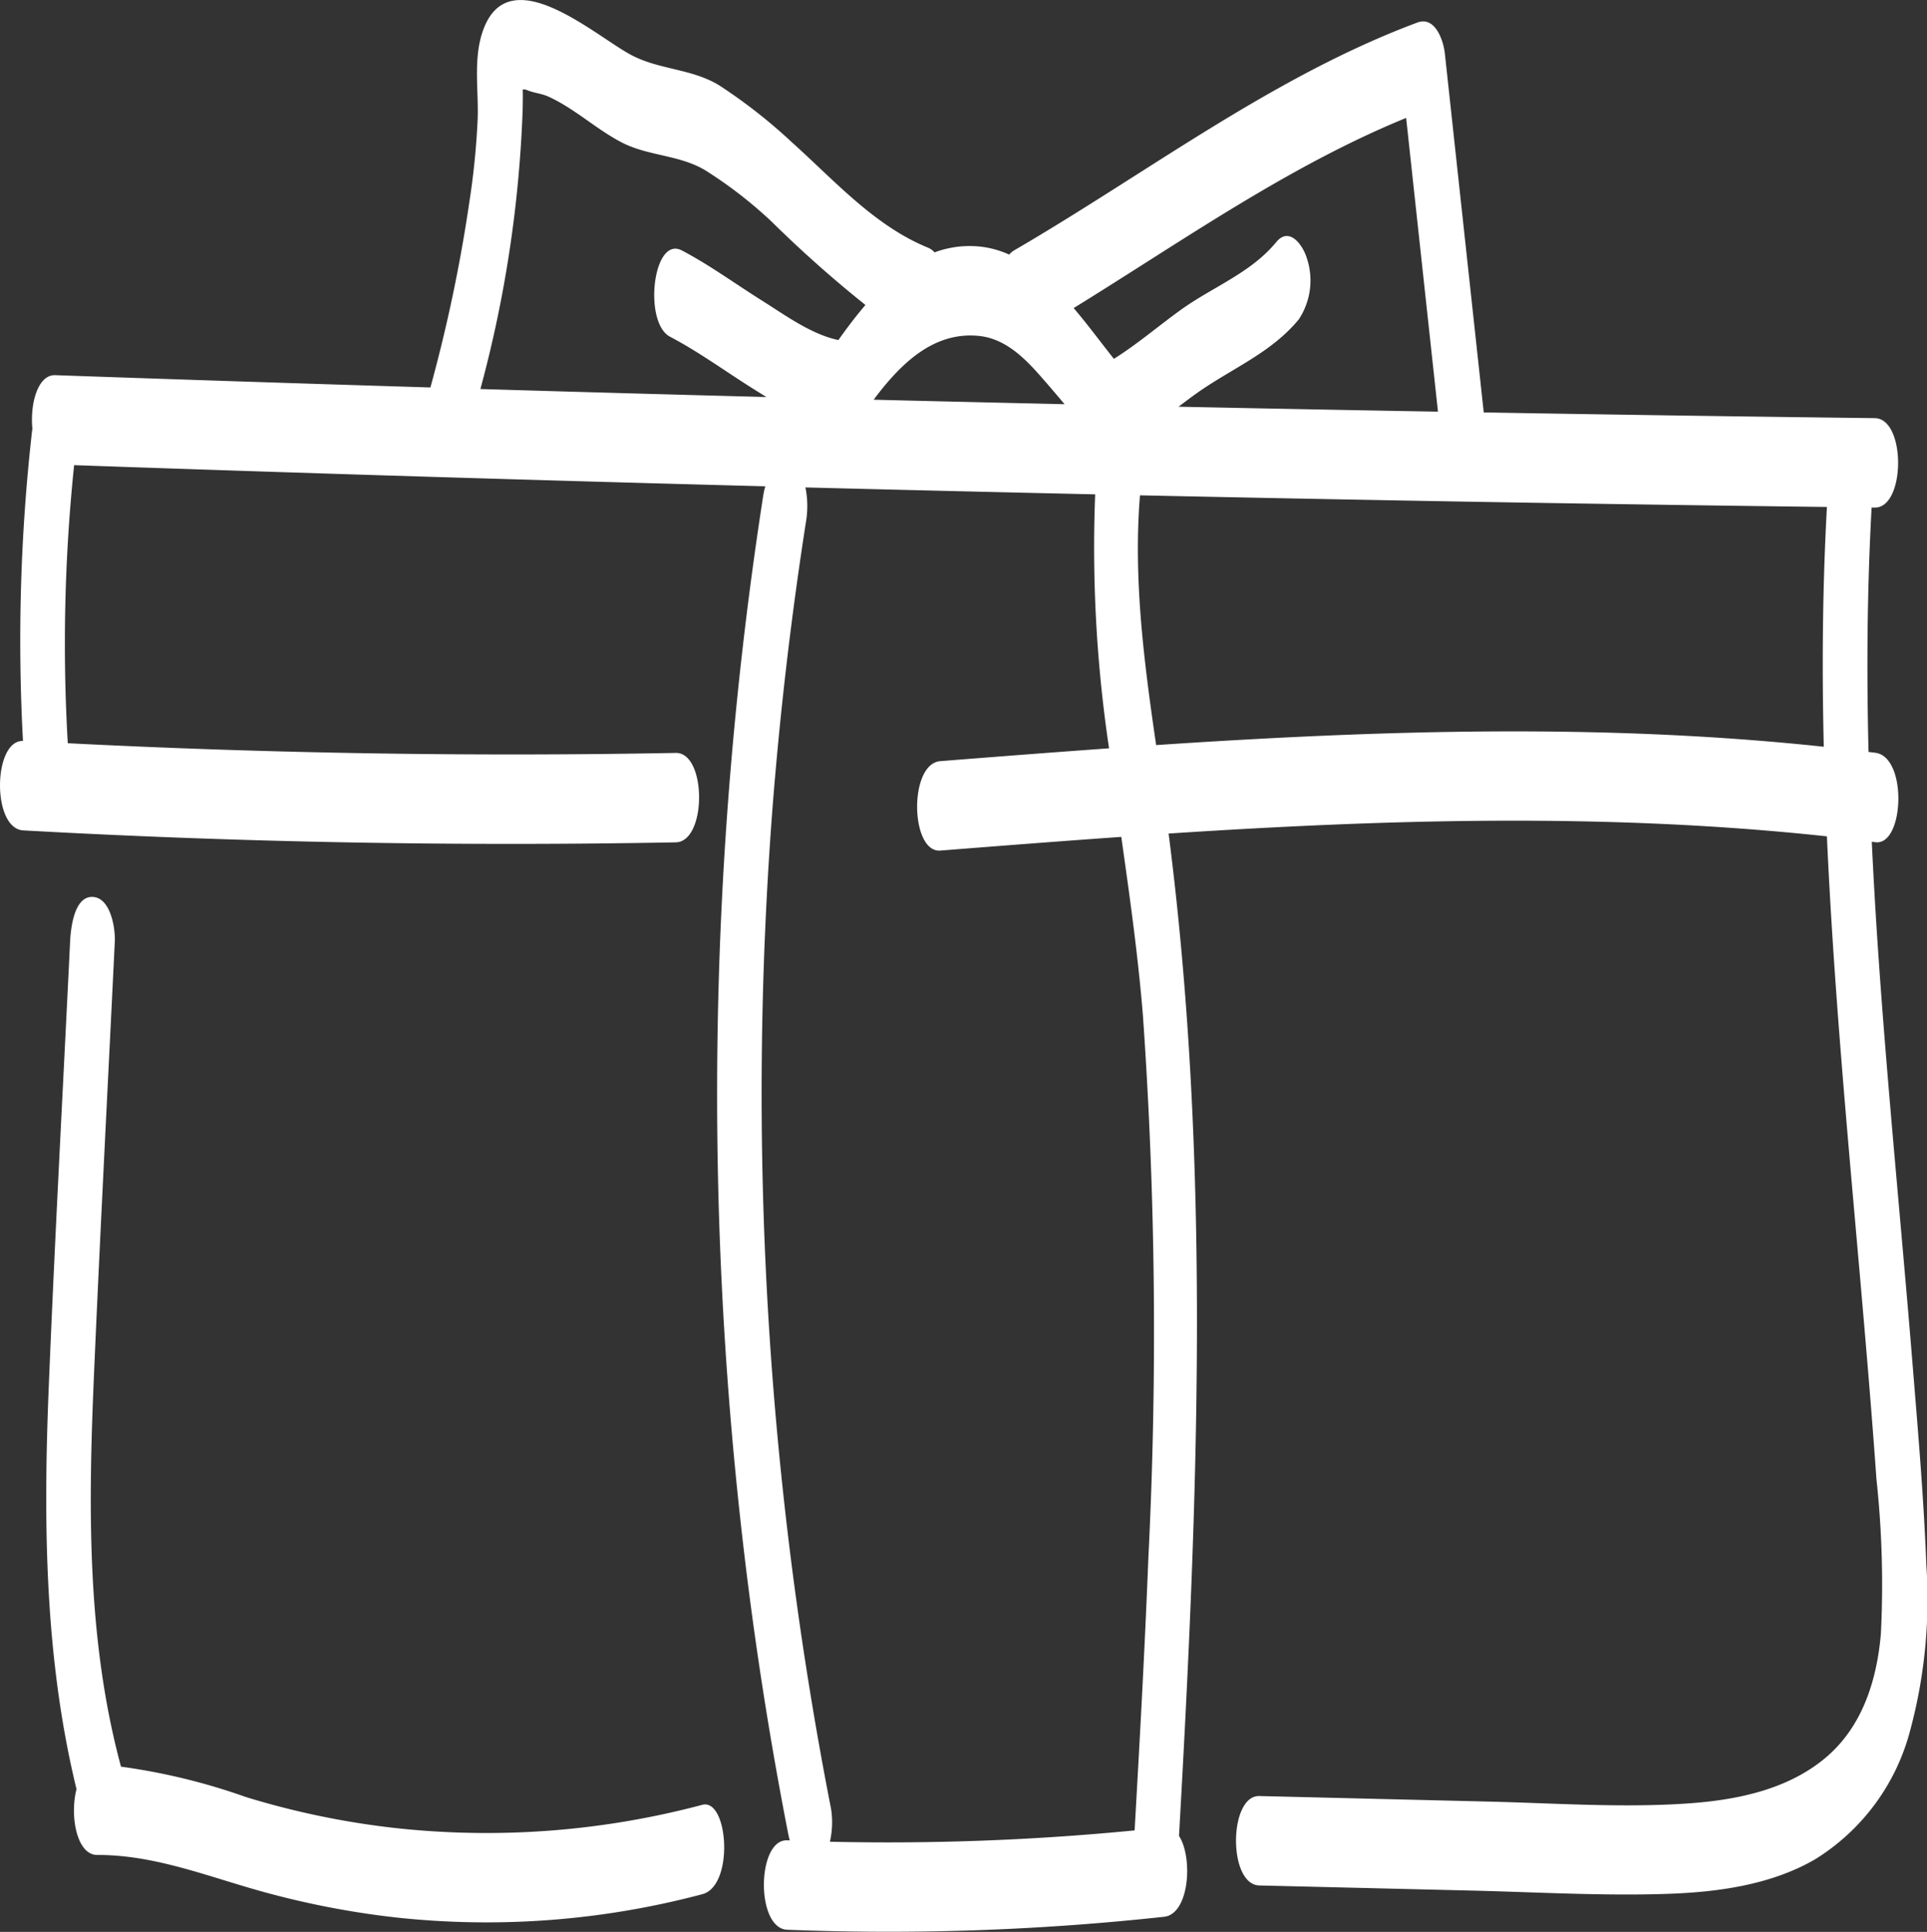 <svg xmlns="http://www.w3.org/2000/svg" width="137.938" height="138.26" viewBox="0 0 137.938 138.26">
  <rect x="0" y="0" width="137.938" height="138.26" fill="#333333" stroke="none"/>
  <g id="icon-3" transform="translate(673.969 -5.87)">
    <path id="Path_2555" data-name="Path 2555" d="M-623.7,135.038a60.1,60.1,0,0,1-21.887,1.67,58.514,58.514,0,0,1-10.784-2.229,44.683,44.683,0,0,0-8.937-2.173c-2.485-9.2-2.336-18.795-1.925-28.245.446-10.269.985-20.535,1.482-30.8.046-.958-.3-3.162-1.6-3.2-1.345-.04-1.56,2.362-1.6,3.2-.516,10.666-1.1,21.332-1.533,32-.387,9.594-.29,19.292,1.991,28.652-.487,1.9.005,4.717,1.488,4.713,3.7-.011,7.118,1.239,10.622,2.278a61.613,61.613,0,0,0,10.8,2.2,60.107,60.107,0,0,0,21.887-1.67C-621.392,140.829-621.837,134.546-623.7,135.038Z" fill="#fff"/>
    <path id="Path_2556" data-name="Path 2556" d="M-536.08,117.853c-.178-4.712-.585-9.424-.966-14.124-.819-10.1-1.839-20.183-2.518-30.293q-.246-3.658-.419-7.322l.257.031c2.065.267,2.318-6.1,0-6.4-.163-.021-.327-.039-.49-.06-.145-5.83-.1-11.664.22-17.489l.226,0c2.207.026,2.247-6.373,0-6.4q-14-.169-27.99-.409-1.392-12.834-2.782-25.669c-.1-.96-.7-2.71-1.969-2.235-10.381,3.873-19.356,10.778-28.868,16.308a1.427,1.427,0,0,0-.35.3,6.777,6.777,0,0,0-2.153-.58,7.206,7.206,0,0,0-3.19.421,1.276,1.276,0,0,0-.461-.333c-3.838-1.56-6.715-4.825-9.738-7.534A38.079,38.079,0,0,0-622.454,12c-1.985-1.236-4.357-1.122-6.385-2.223-2.661-1.445-8.818-6.986-10.6-1.594-.652,1.977-.269,4.133-.337,6.177a55.076,55.076,0,0,1-.6,6A110.521,110.521,0,0,1-643.16,33.6q-13.428-.409-26.854-.88c-1.248-.044-1.809,2.028-1.637,3.826-.007.046-.014.092-.019.133a133.354,133.354,0,0,0-.654,22.221c-2.139-.075-2.252,6.274.021,6.4q23.329,1.293,46.706.855c2.236-.042,2.218-6.441,0-6.4q-21.766.408-43.52-.694a123.423,123.423,0,0,1,.454-19.9q24.734.864,49.476,1.514a5.6,5.6,0,0,0-.148.66,279.487,279.487,0,0,0-1.449,74.959q1.207,10.431,3.222,20.745c.031.157.072.345.124.544l-.181-.005c-2.179-.087-2.27,6.309,0,6.4a182.233,182.233,0,0,0,26.979-.928c1.812-.2,2.077-4.22,1.067-5.787,1.351-23.951,2.318-47.894-.745-71.737,15.707-1.028,31.459-1.488,47.122.2.475,10.513,1.448,21.014,2.367,31.488.423,4.837.836,9.675,1.18,14.518a70.263,70.263,0,0,1,.316,11.082c-.295,3.344-1.334,6.669-4,8.889-2.745,2.283-6.386,3-9.852,3.238-4.693.319-9.452-.02-14.147-.133l-16.491-.4c-2.195-.053-2.258,6.346,0,6.4l15.223.367c4.633.111,9.3.388,13.933.236,3.618-.119,7.452-.631,10.633-2.478a15.418,15.418,0,0,0,6.742-9.012A36.1,36.1,0,0,0-536.08,117.853Zm-34.956-82.521q-9.285-.162-18.569-.354c.433-.331.868-.658,1.308-.971,2.489-1.768,5.307-2.863,7.3-5.283a5.046,5.046,0,0,0,.573-4.379c-.273-.909-1.242-2.3-2.189-1.148-1.827,2.216-4.54,3.2-6.821,4.841-1.6,1.15-3.128,2.467-4.8,3.513-.9-1.124-1.842-2.416-2.881-3.633,7.775-4.79,15.344-10.151,23.8-13.609Q-572.177,24.821-571.036,35.332Zm-32.846-5.419c1.867.194,3.24,1.563,4.416,2.9.575.653,1.139,1.318,1.7,1.985q-6.834-.153-13.667-.321C-609.565,31.984-607.19,29.567-603.882,29.913Zm-32.673-16.206c.008-.473.016-.953.006-1.432a.569.569,0,0,1,.317.049c.482.2,1.034.237,1.529.464,1.877.859,3.4,2.318,5.223,3.268,1.9.989,4.129.889,5.975,1.989a31.01,31.01,0,0,1,4.8,3.715,86.118,86.118,0,0,0,6.686,5.937c-.7.817-1.346,1.677-1.936,2.51-1.936-.4-3.851-1.81-5.46-2.819-1.909-1.195-3.748-2.546-5.745-3.594-2.078-1.09-2.769,5.165-.851,6.172,2.121,1.113,4.07,2.558,6.1,3.818l.8.5q-10.236-.267-20.47-.572A88.415,88.415,0,0,0-636.555,13.707Zm44.4,64.87a324.12,324.12,0,0,1,.385,38.854c-.255,6.482-.612,12.96-.981,19.437a181.934,181.934,0,0,1-21.811.811,6.292,6.292,0,0,0,.085-2.334,266.823,266.823,0,0,1-4.186-71.757q.813-10.314,2.413-20.544a6.771,6.771,0,0,0-.064-2.289q10.369.265,20.739.495a97.275,97.275,0,0,0,.994,18.176c-4.031.288-8.057.6-12.077.918-2.279.179-2.151,6.569,0,6.4,4.311-.339,8.63-.676,12.952-.979C-593.1,70.037-592.5,74.307-592.154,78.577Zm.944-19.383c-.864-5.919-1.643-11.9-1.156-17.874q11.93.255,23.86.461,12.656.216,25.312.372c-.316,5.721-.361,11.442-.225,17.16C-559.3,57.618-575.282,58.129-591.21,59.194Z" fill="#fff"/>
  </g>
</svg>
